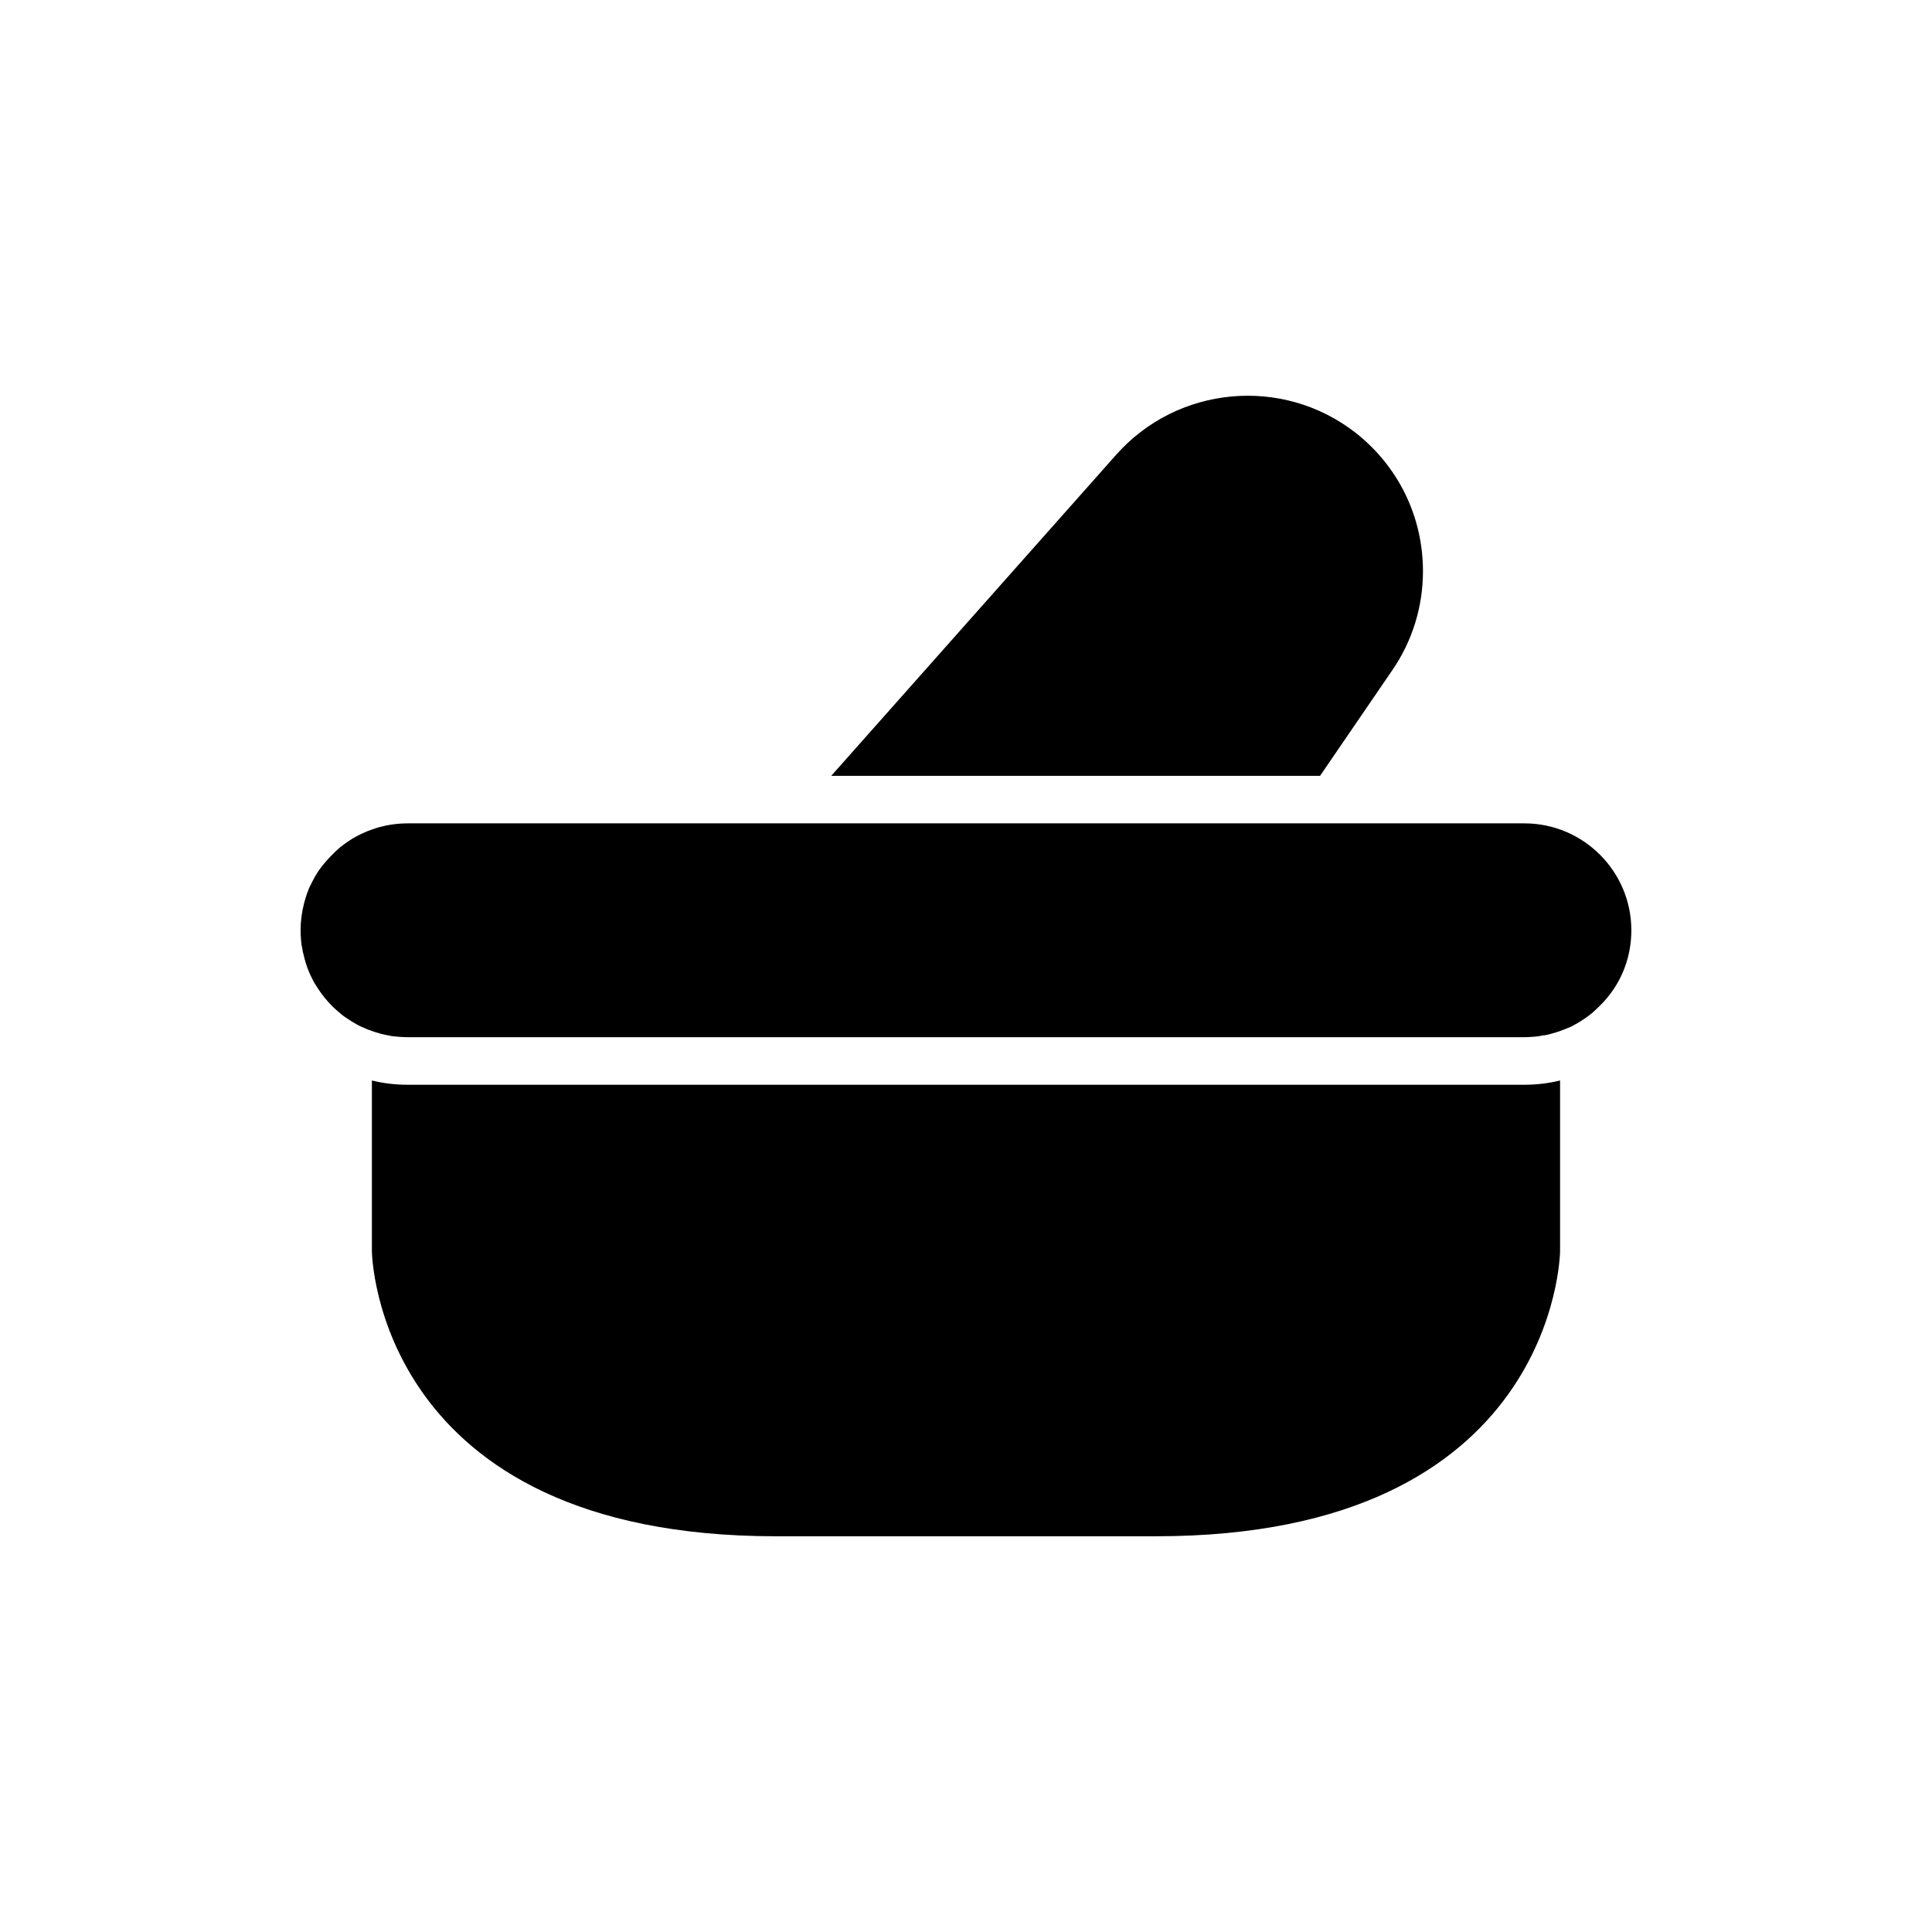 <?xml version="1.0" encoding="UTF-8"?>
<!-- Uploaded to: ICON Repo, www.svgrepo.com, Generator: ICON Repo Mixer Tools -->
<svg fill="#000000" width="800px" height="800px" version="1.1" viewBox="144 144 512 512" xmlns="http://www.w3.org/2000/svg">
 <g>
  <path d="m547.99 362.2h-295.99c-2.644 0-5.227 0.379-7.746 1.07-0.945 0.316-1.953 0.629-2.898 1.008-0.945 0.379-1.828 0.82-2.707 1.258-1.574 0.82-3.086 1.891-4.535 3.023-0.125 0.125-0.316 0.316-0.504 0.441-0.566 0.504-1.07 1.008-1.574 1.512-1.324 1.324-2.519 2.707-3.59 4.219-0.504 0.82-1.008 1.574-1.449 2.457-0.379 0.691-0.758 1.512-1.133 2.266-0.125 0.441-0.316 0.883-0.504 1.324-0.316 0.883-0.566 1.828-0.82 2.769-0.566 2.266-0.883 4.598-0.883 6.992 0 0.883 0.062 1.762 0.125 2.644 0.062 0.691 0.125 1.387 0.316 2.078 0.062 0.629 0.188 1.258 0.379 1.828 0.566 2.582 1.512 4.977 2.707 7.18 0.441 0.691 0.883 1.387 1.324 2.078 0.504 0.754 1.07 1.512 1.637 2.203 0.629 0.754 1.324 1.512 2.016 2.203 0.566 0.566 1.133 1.07 1.762 1.574 0.691 0.629 1.449 1.195 2.266 1.699 0.566 0.379 1.133 0.754 1.699 1.07 0.82 0.504 1.699 0.945 2.644 1.324 0.629 0.316 1.258 0.566 1.953 0.754 0 0 0 0.062 0.062 0.062h0.062c0.629 0.25 1.324 0.441 2.016 0.629 0.125 0.062 0.316 0.125 0.441 0.125 0.691 0.188 1.387 0.316 2.078 0.441 0.754 0.188 1.574 0.25 2.394 0.316 0.82 0.062 1.637 0.125 2.457 0.125h295.99c0.82 0 1.637-0.062 2.457-0.125 0.754-0.062 1.449-0.125 2.203-0.316 0.883-0.062 1.699-0.25 2.519-0.504 0.754-0.188 1.512-0.441 2.266-0.691 0.629-0.25 1.324-0.504 1.953-0.754 0.691-0.25 1.324-0.566 1.953-0.945 1.574-0.82 3.086-1.891 4.535-3.023 0.691-0.629 1.387-1.258 2.078-1.953 5.414-5.289 8.375-12.406 8.375-20.027 0.004-15.617-12.719-28.336-28.336-28.336z"/>
  <path d="m544.84 431.47h-292.84c-3.273 0-6.422-0.379-9.445-1.133v45.219c0 0.754 1.195 75.57 107.06 75.57h100.76c105.86 0 107.06-74.816 107.06-75.57v-45.219c-3.023 0.754-6.234 1.133-9.445 1.133z"/>
  <path d="m478.53 349.6h15.301l19.082-27.898c5.352-7.746 8.188-16.879 8.188-26.324 0-14.422-6.488-27.773-17.887-36.715-19.332-15.051-47.168-12.469-63.418 5.856l-75.508 85.082z"/>
 </g>
</svg>